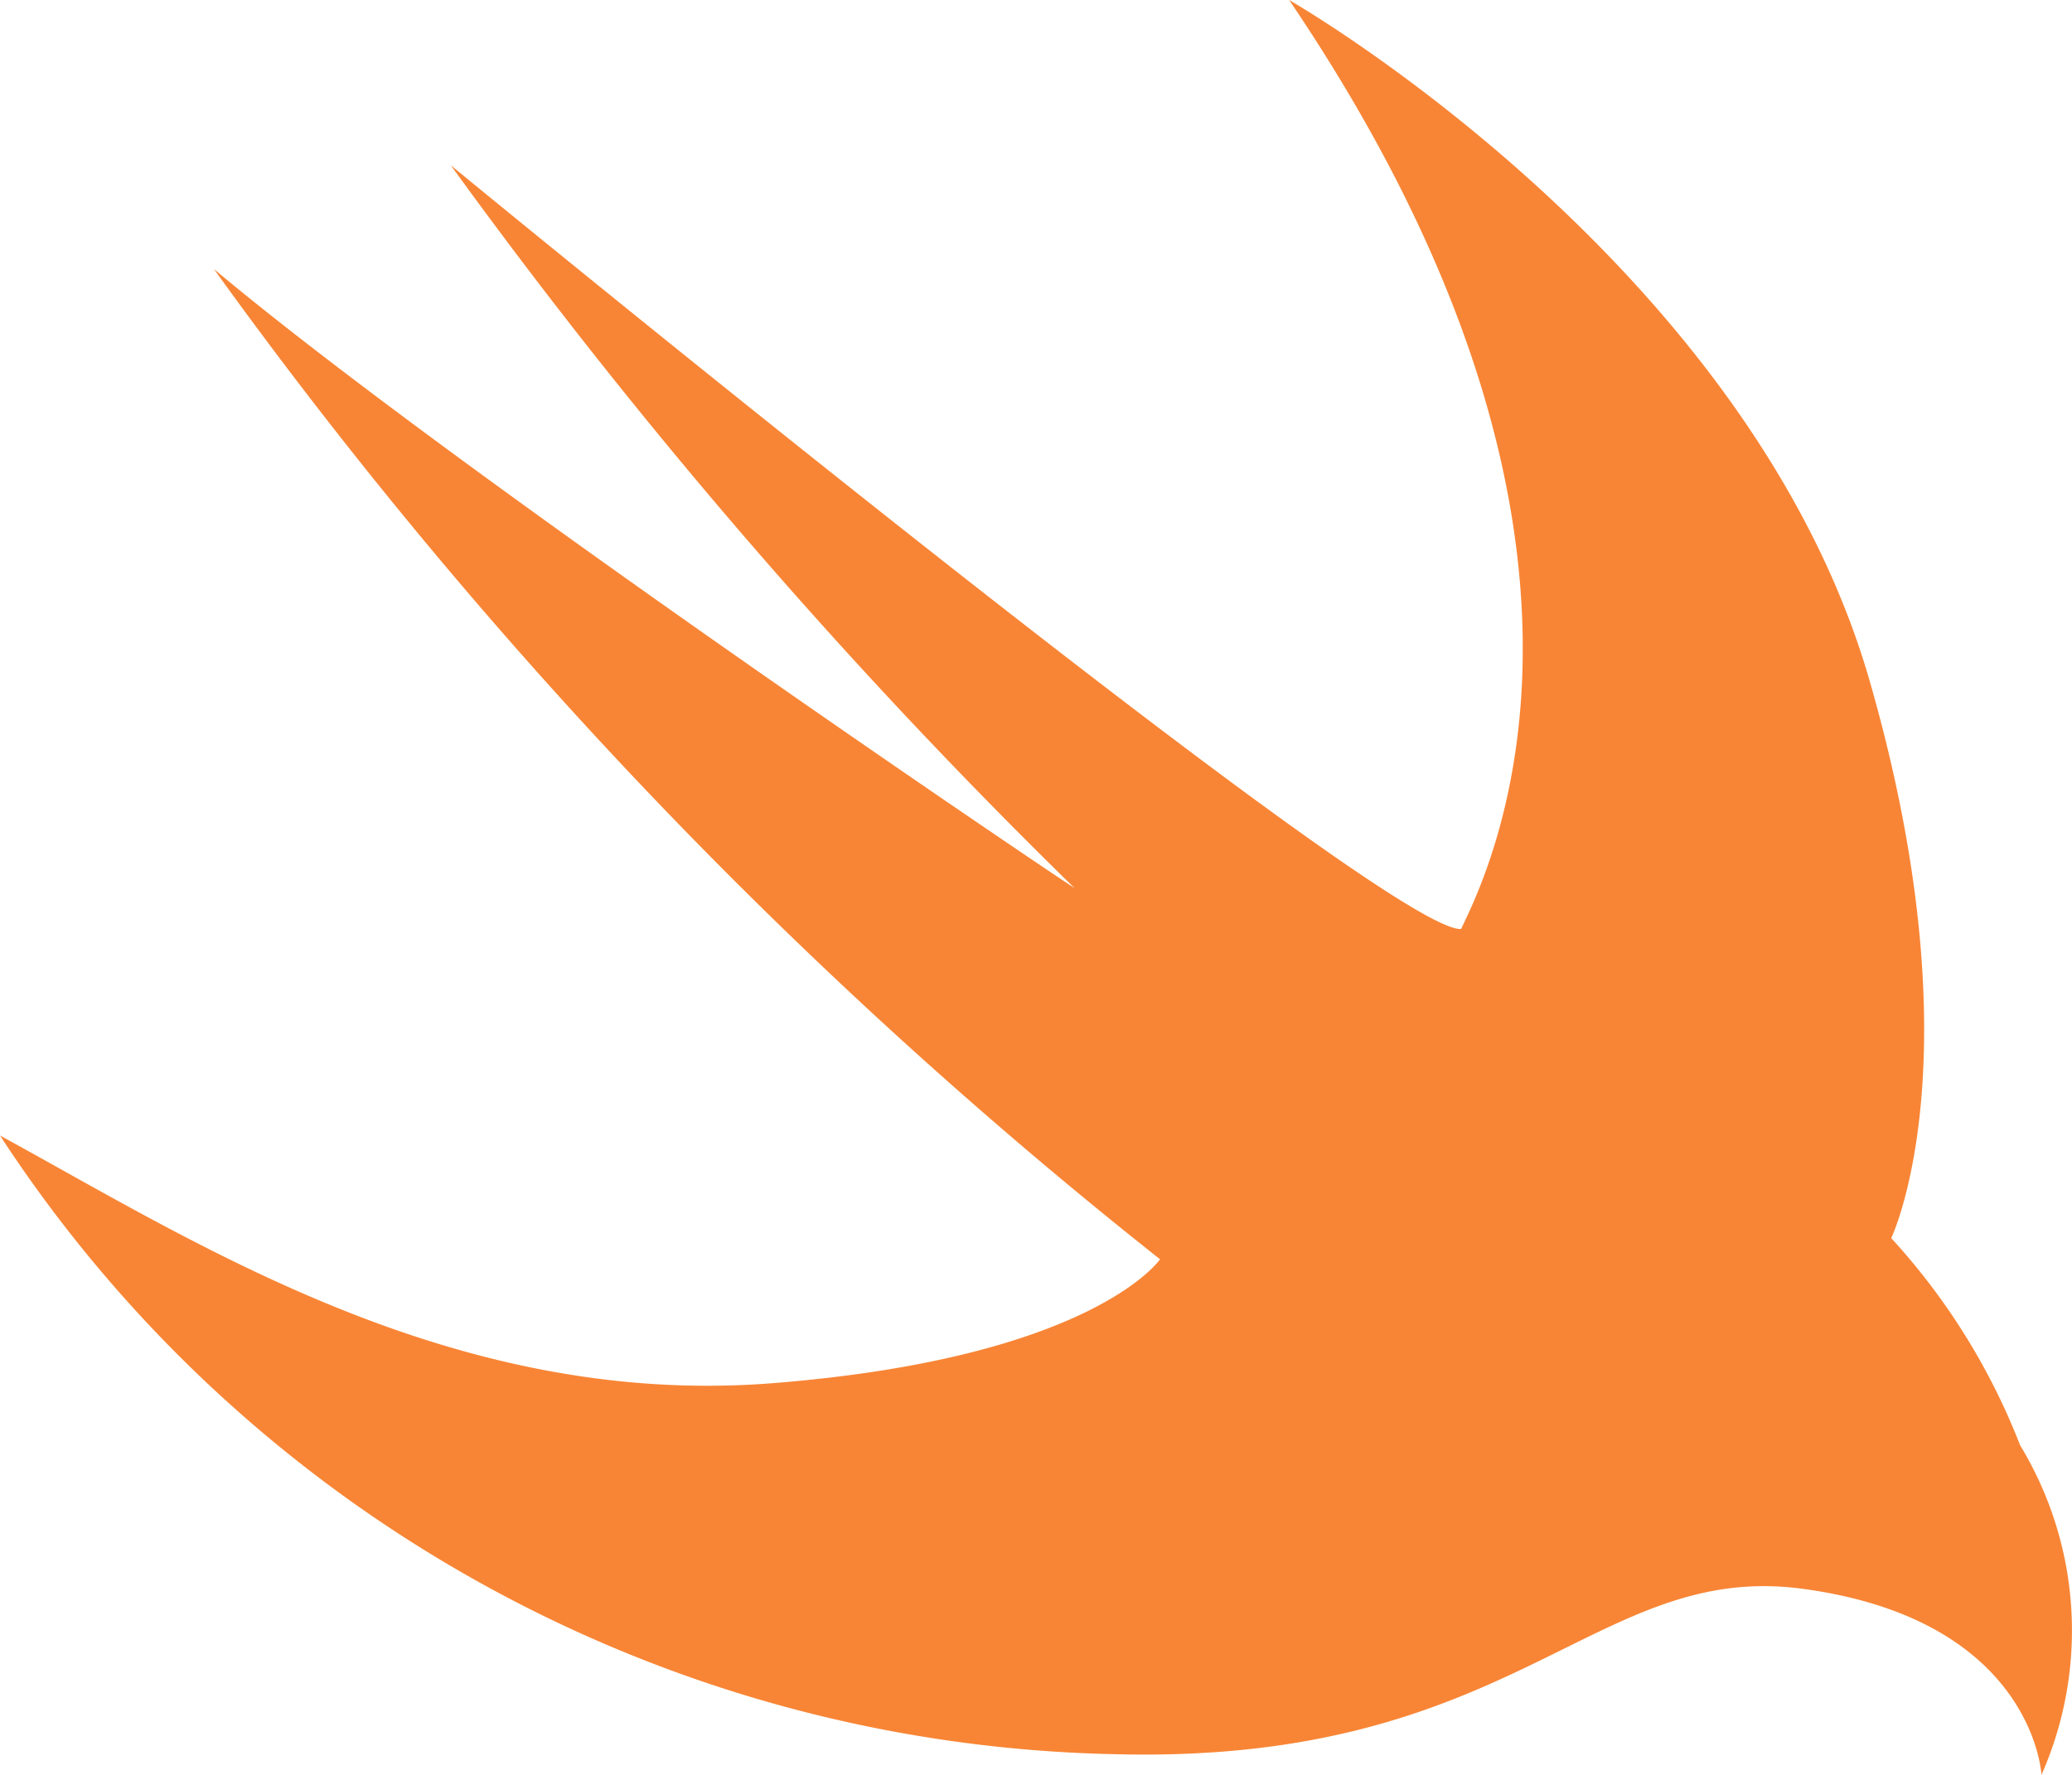 <svg xmlns="http://www.w3.org/2000/svg" xmlns:xlink="http://www.w3.org/1999/xlink" width="89.519" height="76.689" viewBox="0 0 89.519 76.689">
  <defs>
    <linearGradient id="linear-gradient" x1="-4.875" y1="-7.33" x2="-4.875" y2="-7.333" gradientUnits="objectBoundingBox">
      <stop offset="0" stop-color="#f88535"/>
      <stop offset="1" stop-color="#fd2221"/>
    </linearGradient>
  </defs>
  <path id="swift" d="M57.7,4.009S77.574,15.371,82.775,33.421c4.687,16.3.934,24.086.934,24.086a28.5,28.5,0,0,1,5.569,8.952A15.425,15.425,0,0,1,90.2,80.7s-.32-6.65-10.23-8.028c-9.083-1.279-12.385,7.564-29.732,7.136A58.936,58.936,0,0,1,2,53.073c8.475,4.623,19.578,11.8,33.405,10.7s16.714-5.352,16.714-5.352A213.878,213.878,0,0,1,11.243,15.633c10.87,9.1,37.795,27.2,37.168,26.736A242.417,242.417,0,0,1,21.476,11.148s40.4,33.213,43.648,33c1.336-2.753,8.245-17-7.43-40.145Z" transform="translate(-2 -4.006)" fill="url(#linear-gradient)"/>
</svg>
